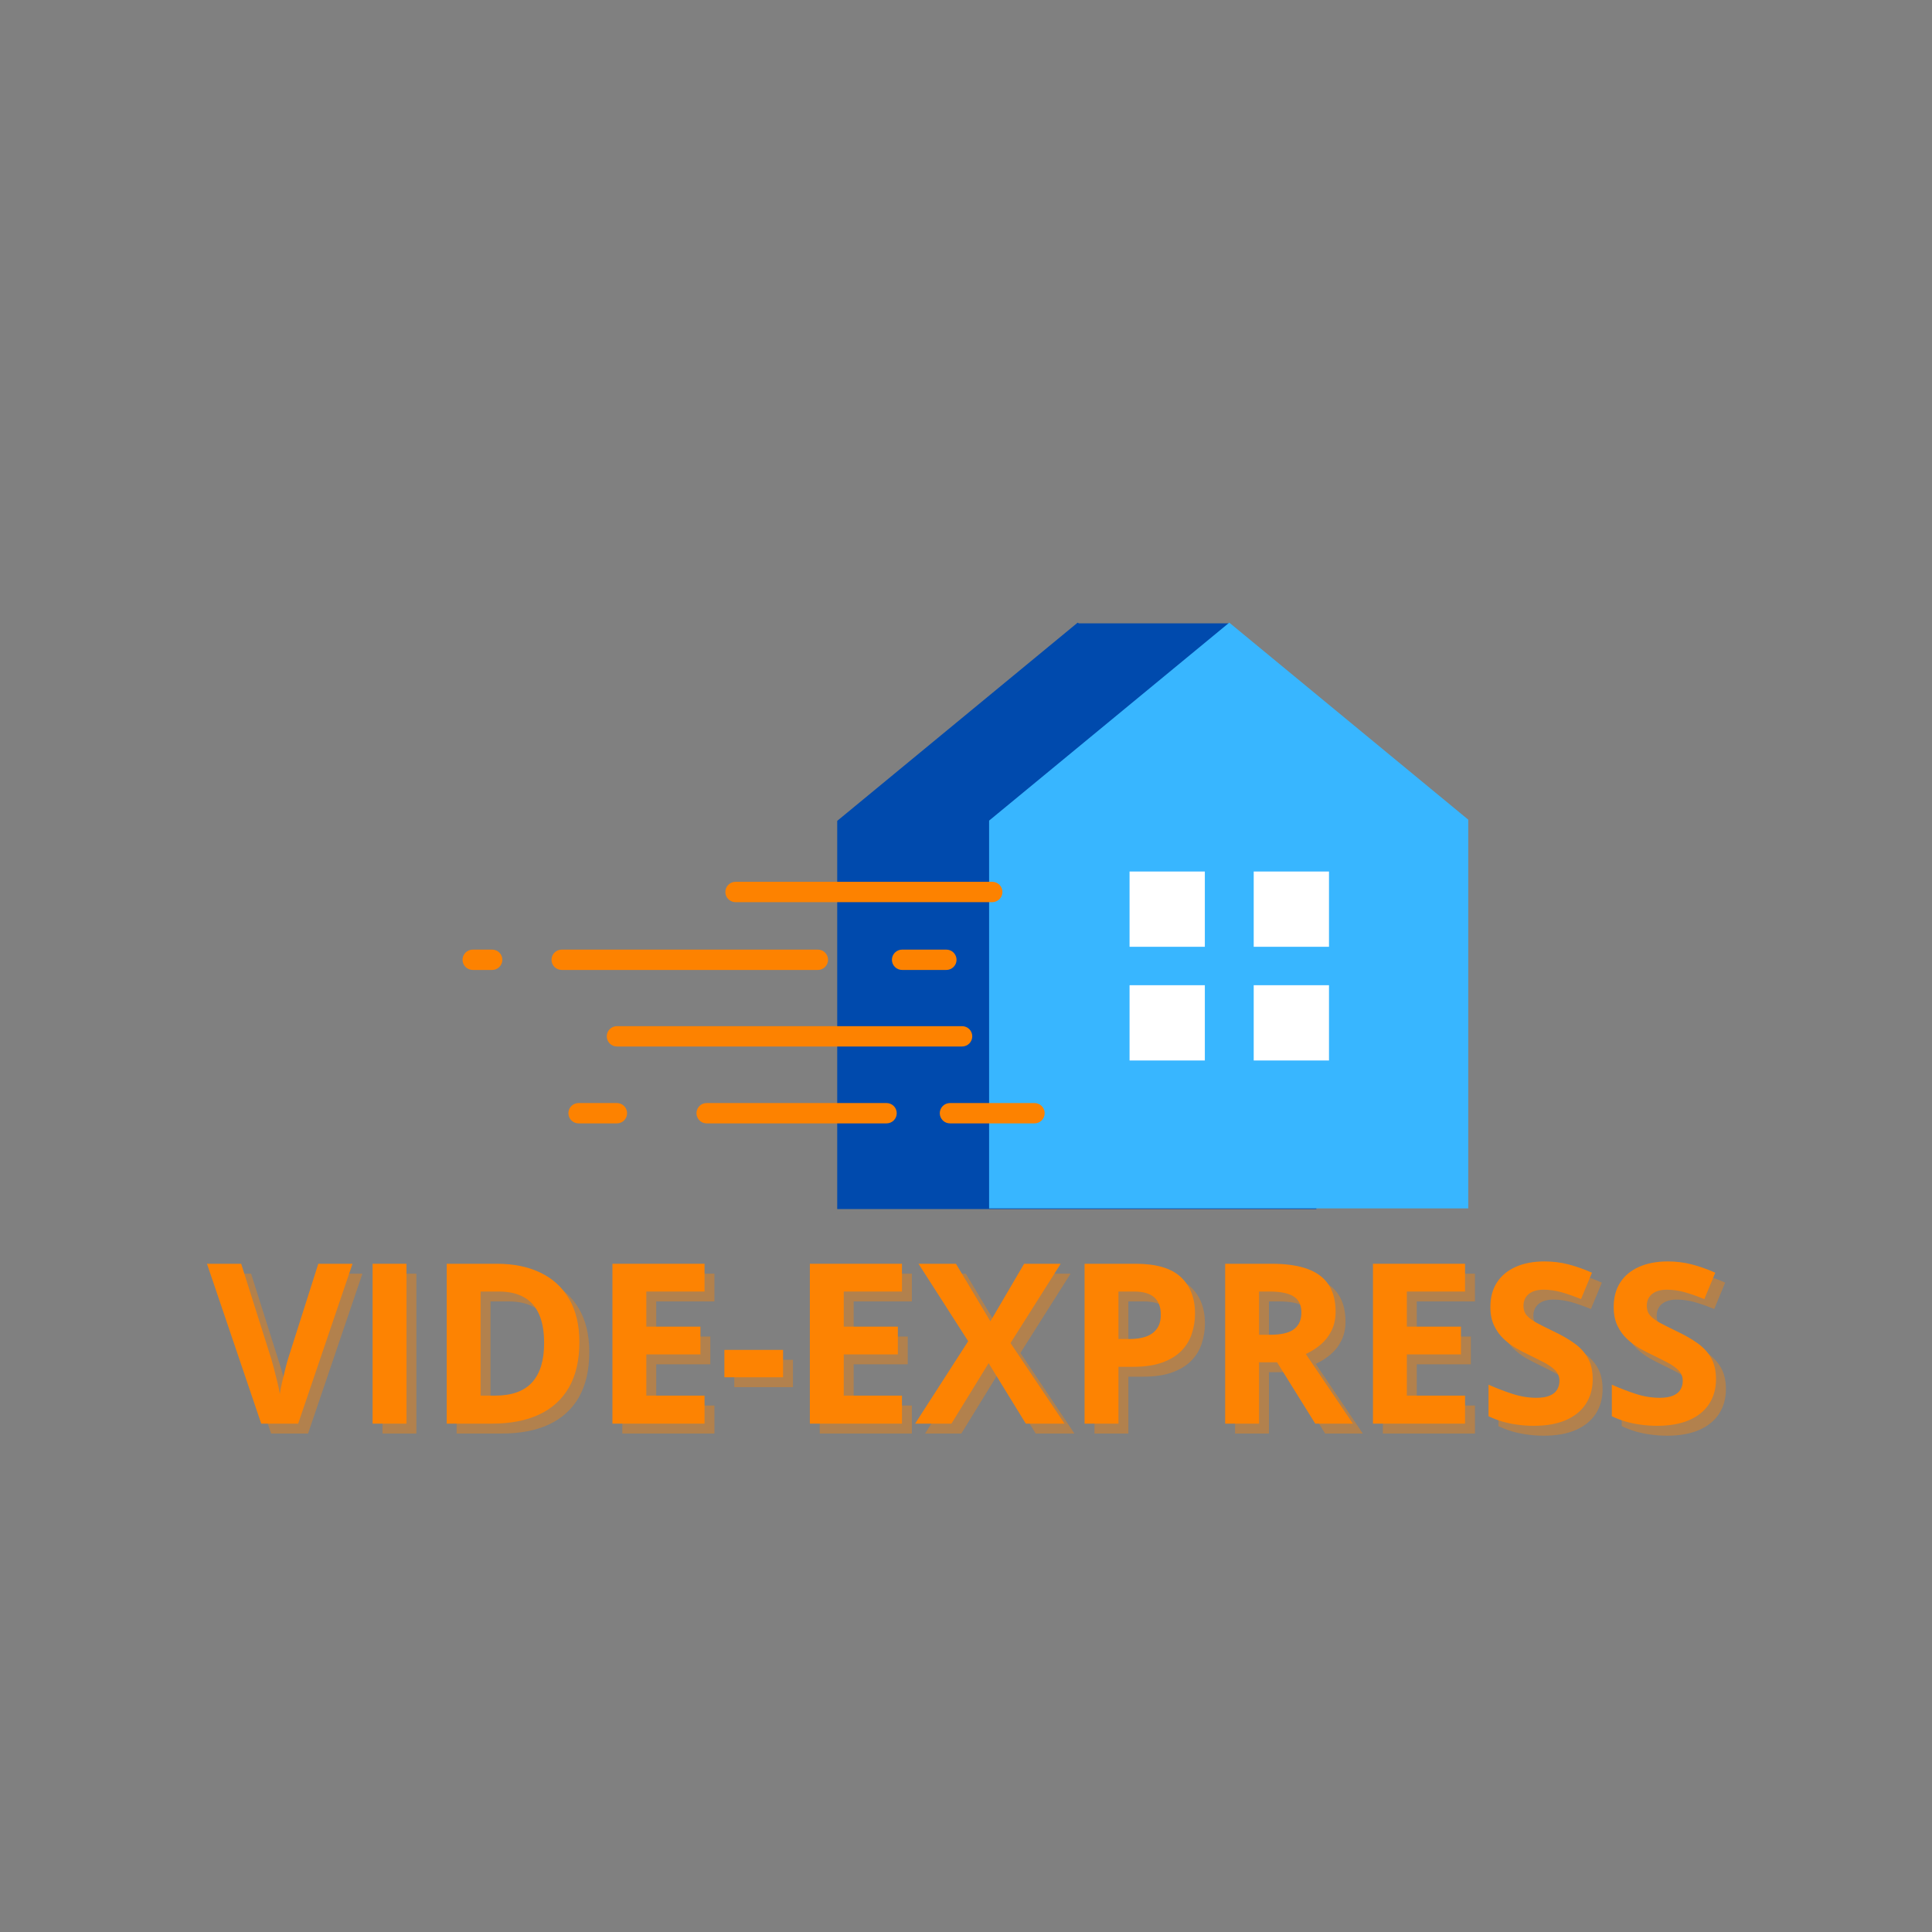 <svg version="1.0" preserveAspectRatio="xMidYMid meet" height="500" viewBox="0 0 375 375" zoomAndPan="magnify" width="500" xmlns:xlink="http://www.w3.org/1999/xlink" xmlns="http://www.w3.org/2000/svg"><rect x="0" y="0" width="375" height="375" fill="#808080" stroke="none"/><defs><g></g><clipPath id="5eb9032be6"><path clip-rule="nonzero" d="M 209.176 120.988 L 238.602 120.988 L 238.602 165.066 L 209.176 165.066 Z M 209.176 120.988"></path></clipPath><clipPath id="211af78c16"><path clip-rule="nonzero" d="M 162.504 120.852 L 255.504 120.852 L 255.504 234.852 L 162.504 234.852 Z M 162.504 120.852"></path></clipPath><clipPath id="d102c7d1ed"><path clip-rule="nonzero" d="M 191.984 120.852 L 284.984 120.852 L 284.984 234.852 L 191.984 234.852 Z M 191.984 120.852"></path></clipPath><clipPath id="f0c2dee860"><path clip-rule="nonzero" d="M 219.246 169.16 L 233.859 169.16 L 233.859 183.77 L 219.246 183.77 Z M 219.246 169.16"></path></clipPath><clipPath id="ebaead0b30"><path clip-rule="nonzero" d="M 219.246 191.23 L 233.859 191.23 L 233.859 205.84 L 219.246 205.84 Z M 219.246 191.23"></path></clipPath><clipPath id="209574b4f3"><path clip-rule="nonzero" d="M 243.344 169.16 L 257.957 169.16 L 257.957 183.77 L 243.344 183.77 Z M 243.344 169.16"></path></clipPath><clipPath id="60d534ec1a"><path clip-rule="nonzero" d="M 243.344 191.23 L 257.957 191.23 L 257.957 205.84 L 243.344 205.84 Z M 243.344 191.23"></path></clipPath><clipPath id="150d47769f"><path clip-rule="nonzero" d="M 182 214 L 203 214 L 203 218.199 L 182 218.199 Z M 182 214"></path></clipPath><clipPath id="241b78c994"><path clip-rule="nonzero" d="M 135 214 L 175 214 L 175 218.199 L 135 218.199 Z M 135 214"></path></clipPath><clipPath id="0ae97ada6e"><path clip-rule="nonzero" d="M 110 214 L 122 214 L 122 218.199 L 110 218.199 Z M 110 214"></path></clipPath><clipPath id="17ca77aa4d"><path clip-rule="nonzero" d="M 89.781 184 L 98 184 L 98 189 L 89.781 189 Z M 89.781 184"></path></clipPath></defs><g clip-path="url(#5eb9032be6)"><path fill-rule="nonzero" fill-opacity="1" d="M 209.176 120.988 L 238.602 120.988 L 238.602 165.012 L 209.176 165.012 Z M 209.176 120.988" fill="#004aad"></path></g><g clip-path="url(#211af78c16)"><path fill-rule="nonzero" fill-opacity="1" d="M 255.848 234.684 L 162.496 234.684 L 162.496 159.336 L 209.172 120.855 L 255.848 159.336 Z M 255.848 234.684" fill="#004aad"></path></g><g clip-path="url(#d102c7d1ed)"><path fill-rule="nonzero" fill-opacity="1" d="M 285.219 234.547 L 191.98 234.547 L 191.98 159.285 L 238.602 120.852 L 285.219 159.285 Z M 285.219 234.547" fill="#38b6ff"></path></g><g clip-path="url(#f0c2dee860)"><path fill-rule="nonzero" fill-opacity="1" d="M 219.246 169.16 L 233.859 169.16 L 233.859 183.77 L 219.246 183.77 Z M 219.246 169.16" fill="#ffffff"></path></g><g clip-path="url(#ebaead0b30)"><path fill-rule="nonzero" fill-opacity="1" d="M 219.246 191.23 L 233.859 191.23 L 233.859 205.84 L 219.246 205.84 Z M 219.246 191.23" fill="#ffffff"></path></g><g clip-path="url(#209574b4f3)"><path fill-rule="nonzero" fill-opacity="1" d="M 243.344 169.16 L 257.957 169.16 L 257.957 183.77 L 243.344 183.77 Z M 243.344 169.16" fill="#ffffff"></path></g><g clip-path="url(#60d534ec1a)"><path fill-rule="nonzero" fill-opacity="1" d="M 243.344 191.23 L 257.957 191.23 L 257.957 205.84 L 243.344 205.84 Z M 243.344 191.23" fill="#ffffff"></path></g><g clip-path="url(#150d47769f)"><path fill-rule="nonzero" fill-opacity="1" d="M 200.797 218.047 L 184.387 218.047 C 184.125 218.047 183.871 217.996 183.629 217.898 C 183.387 217.797 183.176 217.656 182.988 217.469 C 182.805 217.285 182.664 217.07 182.562 216.828 C 182.461 216.586 182.41 216.336 182.41 216.074 C 182.41 215.812 182.461 215.559 182.562 215.32 C 182.664 215.078 182.805 214.863 182.988 214.68 C 183.176 214.492 183.387 214.352 183.629 214.25 C 183.871 214.148 184.125 214.102 184.387 214.102 L 200.797 214.102 C 201.059 214.102 201.309 214.148 201.551 214.25 C 201.793 214.352 202.008 214.492 202.191 214.68 C 202.375 214.863 202.52 215.078 202.621 215.32 C 202.719 215.559 202.77 215.812 202.77 216.074 C 202.77 216.336 202.719 216.586 202.621 216.828 C 202.52 217.07 202.375 217.285 202.191 217.469 C 202.008 217.656 201.793 217.797 201.551 217.898 C 201.309 217.996 201.059 218.047 200.797 218.047 Z M 200.797 218.047" fill="#fd8200"></path></g><g clip-path="url(#241b78c994)"><path fill-rule="nonzero" fill-opacity="1" d="M 172.082 218.047 L 137.156 218.047 C 136.895 218.047 136.641 217.996 136.398 217.898 C 136.16 217.797 135.945 217.656 135.762 217.469 C 135.574 217.285 135.434 217.07 135.332 216.828 C 135.23 216.586 135.184 216.336 135.184 216.074 C 135.184 215.812 135.23 215.559 135.332 215.32 C 135.434 215.078 135.574 214.863 135.762 214.68 C 135.945 214.492 136.16 214.352 136.398 214.25 C 136.641 214.148 136.895 214.102 137.156 214.102 L 172.082 214.102 C 172.344 214.102 172.594 214.148 172.836 214.25 C 173.078 214.352 173.293 214.492 173.477 214.68 C 173.664 214.863 173.805 215.078 173.906 215.32 C 174.004 215.559 174.055 215.812 174.055 216.074 C 174.055 216.336 174.004 216.586 173.906 216.828 C 173.805 217.07 173.664 217.285 173.477 217.469 C 173.293 217.656 173.078 217.797 172.836 217.898 C 172.594 217.996 172.344 218.047 172.082 218.047 Z M 172.082 218.047" fill="#fd8200"></path></g><g clip-path="url(#0ae97ada6e)"><path fill-rule="nonzero" fill-opacity="1" d="M 119.746 218.047 L 112.297 218.047 C 112.035 218.047 111.785 217.996 111.543 217.898 C 111.301 217.797 111.086 217.656 110.902 217.469 C 110.715 217.285 110.574 217.07 110.473 216.828 C 110.375 216.586 110.324 216.336 110.324 216.074 C 110.324 215.812 110.375 215.559 110.473 215.32 C 110.574 215.078 110.715 214.863 110.902 214.68 C 111.086 214.492 111.301 214.352 111.543 214.25 C 111.785 214.148 112.035 214.102 112.297 214.102 L 119.746 214.102 C 120.008 214.102 120.258 214.148 120.5 214.25 C 120.742 214.352 120.957 214.492 121.141 214.68 C 121.328 214.863 121.469 215.078 121.57 215.32 C 121.668 215.559 121.719 215.812 121.719 216.074 C 121.719 216.336 121.668 216.586 121.57 216.828 C 121.469 217.07 121.328 217.285 121.141 217.469 C 120.957 217.656 120.742 217.797 120.5 217.898 C 120.258 217.996 120.008 218.047 119.746 218.047 Z M 119.746 218.047" fill="#fd8200"></path></g><path fill-rule="nonzero" fill-opacity="1" d="M 186.742 203.125 L 119.746 203.125 C 119.484 203.125 119.23 203.074 118.988 202.973 C 118.75 202.875 118.535 202.73 118.352 202.547 C 118.164 202.363 118.023 202.148 117.922 201.906 C 117.82 201.664 117.773 201.414 117.773 201.152 C 117.773 200.891 117.82 200.637 117.922 200.395 C 118.023 200.152 118.164 199.941 118.352 199.754 C 118.535 199.57 118.75 199.426 118.988 199.328 C 119.23 199.227 119.484 199.176 119.746 199.176 L 186.742 199.176 C 187.004 199.176 187.254 199.227 187.496 199.328 C 187.738 199.426 187.953 199.57 188.137 199.754 C 188.324 199.941 188.465 200.152 188.566 200.395 C 188.664 200.637 188.715 200.891 188.715 201.152 C 188.715 201.414 188.664 201.664 188.566 201.906 C 188.465 202.148 188.324 202.363 188.137 202.547 C 187.953 202.73 187.738 202.875 187.496 202.973 C 187.254 203.074 187.004 203.125 186.742 203.125 Z M 186.742 203.125" fill="#fd8200"></path><path fill-rule="nonzero" fill-opacity="1" d="M 158.75 188.266 L 109.02 188.266 C 108.758 188.266 108.508 188.219 108.266 188.117 C 108.023 188.016 107.809 187.875 107.625 187.688 C 107.438 187.504 107.297 187.289 107.195 187.051 C 107.098 186.809 107.047 186.555 107.047 186.293 C 107.047 186.031 107.098 185.781 107.195 185.539 C 107.297 185.297 107.438 185.082 107.625 184.898 C 107.809 184.711 108.023 184.57 108.266 184.469 C 108.508 184.371 108.758 184.32 109.02 184.32 L 158.75 184.32 C 159.012 184.32 159.266 184.371 159.508 184.469 C 159.746 184.57 159.961 184.711 160.148 184.898 C 160.332 185.082 160.473 185.297 160.574 185.539 C 160.676 185.781 160.727 186.031 160.727 186.293 C 160.727 186.555 160.676 186.809 160.574 187.051 C 160.473 187.289 160.332 187.504 160.148 187.688 C 159.961 187.875 159.746 188.016 159.508 188.117 C 159.266 188.219 159.012 188.266 158.75 188.266 Z M 158.75 188.266" fill="#fd8200"></path><g clip-path="url(#17ca77aa4d)"><path fill-rule="nonzero" fill-opacity="1" d="M 95.531 188.266 L 91.754 188.266 C 91.492 188.266 91.242 188.219 91 188.117 C 90.758 188.016 90.543 187.875 90.359 187.688 C 90.176 187.504 90.031 187.289 89.93 187.051 C 89.832 186.809 89.781 186.555 89.781 186.293 C 89.781 186.031 89.832 185.781 89.93 185.539 C 90.031 185.297 90.176 185.082 90.359 184.898 C 90.543 184.711 90.758 184.57 91 184.469 C 91.242 184.371 91.492 184.32 91.754 184.32 L 95.531 184.32 C 95.793 184.32 96.047 184.371 96.285 184.469 C 96.527 184.57 96.742 184.711 96.926 184.898 C 97.113 185.082 97.254 185.297 97.355 185.539 C 97.457 185.781 97.504 186.031 97.504 186.293 C 97.504 186.555 97.457 186.809 97.355 187.051 C 97.254 187.289 97.113 187.504 96.926 187.688 C 96.742 187.875 96.527 188.016 96.285 188.117 C 96.047 188.219 95.793 188.266 95.531 188.266 Z M 95.531 188.266" fill="#fd8200"></path></g><path fill-rule="nonzero" fill-opacity="1" d="M 183.688 188.266 L 175.094 188.266 C 174.832 188.266 174.582 188.219 174.34 188.117 C 174.098 188.016 173.883 187.875 173.699 187.688 C 173.516 187.504 173.371 187.289 173.27 187.051 C 173.172 186.809 173.121 186.555 173.121 186.293 C 173.121 186.031 173.172 185.781 173.27 185.539 C 173.371 185.297 173.516 185.082 173.699 184.898 C 173.883 184.711 174.098 184.57 174.34 184.469 C 174.582 184.371 174.832 184.32 175.094 184.32 L 183.688 184.32 C 183.949 184.32 184.203 184.371 184.445 184.469 C 184.688 184.57 184.898 184.711 185.086 184.898 C 185.27 185.082 185.41 185.297 185.512 185.539 C 185.613 185.781 185.664 186.031 185.664 186.293 C 185.664 186.555 185.613 186.809 185.512 187.051 C 185.41 187.289 185.27 187.504 185.086 187.688 C 184.898 187.875 184.688 188.016 184.445 188.117 C 184.203 188.219 183.949 188.266 183.688 188.266 Z M 183.688 188.266" fill="#fd8200"></path><path fill-rule="nonzero" fill-opacity="1" d="M 192.598 175.109 L 142.762 175.109 C 142.5 175.109 142.25 175.059 142.008 174.957 C 141.766 174.859 141.551 174.715 141.367 174.531 C 141.18 174.344 141.039 174.133 140.938 173.891 C 140.84 173.648 140.789 173.395 140.789 173.133 C 140.789 172.871 140.84 172.621 140.938 172.379 C 141.039 172.137 141.18 171.922 141.367 171.738 C 141.551 171.555 141.766 171.41 142.008 171.309 C 142.25 171.211 142.5 171.16 142.762 171.16 L 192.598 171.16 C 192.859 171.16 193.109 171.211 193.352 171.309 C 193.594 171.41 193.809 171.555 193.992 171.738 C 194.18 171.922 194.32 172.137 194.422 172.379 C 194.52 172.621 194.57 172.871 194.57 173.133 C 194.57 173.395 194.52 173.648 194.422 173.891 C 194.32 174.133 194.18 174.344 193.992 174.531 C 193.809 174.715 193.594 174.859 193.352 174.957 C 193.109 175.059 192.859 175.109 192.598 175.109 Z M 192.598 175.109" fill="#fd8200"></path><g fill-opacity="0.4" fill="#fd8302"><g transform="translate(42.094, 278.248)"><g><path d="M 28.25 -31.031 L 17.703 0 L 10.531 0 L 0 -31.031 L 6.641 -31.031 L 12.484 -12.562 C 12.578 -12.25 12.738 -11.664 12.969 -10.812 C 13.195 -9.957 13.426 -9.051 13.656 -8.094 C 13.895 -7.145 14.055 -6.359 14.141 -5.734 C 14.223 -6.359 14.375 -7.145 14.594 -8.094 C 14.812 -9.039 15.031 -9.941 15.25 -10.797 C 15.469 -11.648 15.629 -12.238 15.734 -12.562 L 21.609 -31.031 Z M 28.25 -31.031"></path></g></g></g><g fill-opacity="0.4" fill="#fd8302"><g transform="translate(70.336, 278.248)"><g><path d="M 3.906 0 L 3.906 -31.031 L 10.484 -31.031 L 10.484 0 Z M 3.906 0"></path></g></g></g><g fill-opacity="0.4" fill="#fd8302"><g transform="translate(84.722, 278.248)"><g><path d="M 29.656 -15.812 C 29.656 -12.312 28.984 -9.391 27.641 -7.047 C 26.305 -4.711 24.375 -2.953 21.844 -1.766 C 19.312 -0.586 16.258 0 12.688 0 L 3.906 0 L 3.906 -31.031 L 13.641 -31.031 C 16.898 -31.031 19.723 -30.453 22.109 -29.297 C 24.504 -28.148 26.359 -26.445 27.672 -24.188 C 28.992 -21.926 29.656 -19.133 29.656 -15.812 Z M 22.812 -15.641 C 22.812 -17.93 22.473 -19.816 21.797 -21.297 C 21.129 -22.773 20.141 -23.867 18.828 -24.578 C 17.523 -25.285 15.91 -25.641 13.984 -25.641 L 10.484 -25.641 L 10.484 -5.438 L 13.312 -5.438 C 16.52 -5.438 18.906 -6.289 20.469 -8 C 22.031 -9.707 22.812 -12.254 22.812 -15.641 Z M 22.812 -15.641"></path></g></g></g><g fill-opacity="0.4" fill="#fd8302"><g transform="translate(116.889, 278.248)"><g><path d="M 21.781 0 L 3.906 0 L 3.906 -31.031 L 21.781 -31.031 L 21.781 -25.641 L 10.484 -25.641 L 10.484 -18.828 L 20.984 -18.828 L 20.984 -13.438 L 10.484 -13.438 L 10.484 -5.438 L 21.781 -5.438 Z M 21.781 0"></path></g></g></g><g fill-opacity="0.4" fill="#fd8302"><g transform="translate(141.227, 278.248)"><g><path d="M 1.297 -9 L 1.297 -14.312 L 12.688 -14.312 L 12.688 -9 Z M 1.297 -9"></path></g></g></g><g fill-opacity="0.4" fill="#fd8302"><g transform="translate(155.21, 278.248)"><g><path d="M 21.781 0 L 3.906 0 L 3.906 -31.031 L 21.781 -31.031 L 21.781 -25.641 L 10.484 -25.641 L 10.484 -18.828 L 20.984 -18.828 L 20.984 -13.438 L 10.484 -13.438 L 10.484 -5.438 L 21.781 -5.438 Z M 21.781 0"></path></g></g></g><g fill-opacity="0.4" fill="#fd8302"><g transform="translate(179.547, 278.248)"><g><path d="M 29 0 L 21.484 0 L 14.266 -11.734 L 7.047 0 L 0 0 L 10.297 -16 L 0.656 -31.031 L 7.922 -31.031 L 14.609 -19.859 L 21.156 -31.031 L 28.25 -31.031 L 18.516 -15.641 Z M 29 0"></path></g></g></g><g fill-opacity="0.4" fill="#fd8302"><g transform="translate(208.531, 278.248)"><g><path d="M 13.812 -31.031 C 17.82 -31.031 20.742 -30.172 22.578 -28.453 C 24.422 -26.734 25.344 -24.367 25.344 -21.359 C 25.344 -19.992 25.133 -18.691 24.719 -17.453 C 24.312 -16.211 23.645 -15.113 22.719 -14.156 C 21.789 -13.195 20.555 -12.438 19.016 -11.875 C 17.473 -11.312 15.57 -11.031 13.312 -11.031 L 10.484 -11.031 L 10.484 0 L 3.906 0 L 3.906 -31.031 Z M 13.484 -25.641 L 10.484 -25.641 L 10.484 -16.422 L 12.656 -16.422 C 13.883 -16.422 14.953 -16.582 15.859 -16.906 C 16.766 -17.238 17.461 -17.75 17.953 -18.438 C 18.453 -19.133 18.703 -20.031 18.703 -21.125 C 18.703 -22.645 18.273 -23.773 17.422 -24.516 C 16.578 -25.266 15.266 -25.641 13.484 -25.641 Z M 13.484 -25.641"></path></g></g></g><g fill-opacity="0.4" fill="#fd8302"><g transform="translate(235.818, 278.248)"><g><path d="M 12.953 -31.031 C 15.766 -31.031 18.086 -30.691 19.922 -30.016 C 21.754 -29.336 23.113 -28.312 24 -26.938 C 24.895 -25.562 25.344 -23.828 25.344 -21.734 C 25.344 -20.316 25.07 -19.078 24.531 -18.016 C 24 -16.953 23.289 -16.051 22.406 -15.312 C 21.531 -14.582 20.582 -13.984 19.562 -13.516 L 28.703 0 L 21.391 0 L 13.984 -11.906 L 10.484 -11.906 L 10.484 0 L 3.906 0 L 3.906 -31.031 Z M 12.484 -25.641 L 10.484 -25.641 L 10.484 -17.25 L 12.609 -17.25 C 14.785 -17.25 16.344 -17.613 17.281 -18.344 C 18.227 -19.07 18.703 -20.145 18.703 -21.562 C 18.703 -23.031 18.191 -24.078 17.172 -24.703 C 16.16 -25.328 14.598 -25.641 12.484 -25.641 Z M 12.484 -25.641"></path></g></g></g><g fill-opacity="0.4" fill="#fd8302"><g transform="translate(264.506, 278.248)"><g><path d="M 21.781 0 L 3.906 0 L 3.906 -31.031 L 21.781 -31.031 L 21.781 -25.641 L 10.484 -25.641 L 10.484 -18.828 L 20.984 -18.828 L 20.984 -13.438 L 10.484 -13.438 L 10.484 -5.438 L 21.781 -5.438 Z M 21.781 0"></path></g></g></g><g fill-opacity="0.4" fill="#fd8302"><g transform="translate(288.843, 278.248)"><g><path d="M 22.219 -8.625 C 22.219 -6.781 21.77 -5.176 20.875 -3.812 C 19.988 -2.457 18.691 -1.41 16.984 -0.672 C 15.285 0.055 13.219 0.422 10.781 0.422 C 9.707 0.422 8.656 0.348 7.625 0.203 C 6.602 0.066 5.617 -0.133 4.672 -0.406 C 3.734 -0.688 2.844 -1.031 2 -1.438 L 2 -7.562 C 3.469 -6.906 4.992 -6.316 6.578 -5.797 C 8.16 -5.273 9.734 -5.016 11.297 -5.016 C 12.367 -5.016 13.234 -5.156 13.891 -5.438 C 14.547 -5.719 15.02 -6.102 15.312 -6.594 C 15.613 -7.094 15.766 -7.66 15.766 -8.297 C 15.766 -9.078 15.504 -9.742 14.984 -10.297 C 14.461 -10.848 13.742 -11.363 12.828 -11.844 C 11.922 -12.32 10.895 -12.836 9.75 -13.391 C 9.02 -13.734 8.227 -14.145 7.375 -14.625 C 6.531 -15.113 5.727 -15.711 4.969 -16.422 C 4.207 -17.129 3.582 -17.988 3.094 -19 C 2.602 -20.02 2.359 -21.234 2.359 -22.641 C 2.359 -24.492 2.781 -26.078 3.625 -27.391 C 4.477 -28.711 5.691 -29.723 7.266 -30.422 C 8.848 -31.129 10.711 -31.484 12.859 -31.484 C 14.473 -31.484 16.008 -31.297 17.469 -30.922 C 18.938 -30.547 20.473 -30.004 22.078 -29.297 L 19.953 -24.172 C 18.523 -24.754 17.242 -25.203 16.109 -25.516 C 14.973 -25.836 13.82 -26 12.656 -26 C 11.832 -26 11.129 -25.867 10.547 -25.609 C 9.961 -25.348 9.52 -24.977 9.219 -24.5 C 8.926 -24.031 8.781 -23.484 8.781 -22.859 C 8.781 -22.117 8.992 -21.5 9.422 -21 C 9.859 -20.5 10.508 -20.016 11.375 -19.547 C 12.25 -19.078 13.336 -18.531 14.641 -17.906 C 16.223 -17.156 17.578 -16.375 18.703 -15.562 C 19.828 -14.75 20.691 -13.797 21.297 -12.703 C 21.91 -11.609 22.219 -10.25 22.219 -8.625 Z M 22.219 -8.625"></path></g></g></g><g fill-opacity="0.4" fill="#fd8302"><g transform="translate(312.778, 278.248)"><g><path d="M 22.219 -8.625 C 22.219 -6.781 21.77 -5.176 20.875 -3.812 C 19.988 -2.457 18.691 -1.41 16.984 -0.672 C 15.285 0.055 13.219 0.422 10.781 0.422 C 9.707 0.422 8.656 0.348 7.625 0.203 C 6.602 0.066 5.617 -0.133 4.672 -0.406 C 3.734 -0.688 2.844 -1.031 2 -1.438 L 2 -7.562 C 3.469 -6.906 4.992 -6.316 6.578 -5.797 C 8.16 -5.273 9.734 -5.016 11.297 -5.016 C 12.367 -5.016 13.234 -5.156 13.891 -5.438 C 14.547 -5.719 15.02 -6.102 15.312 -6.594 C 15.613 -7.094 15.766 -7.66 15.766 -8.297 C 15.766 -9.078 15.504 -9.742 14.984 -10.297 C 14.461 -10.848 13.742 -11.363 12.828 -11.844 C 11.922 -12.32 10.895 -12.836 9.75 -13.391 C 9.02 -13.734 8.227 -14.145 7.375 -14.625 C 6.531 -15.113 5.727 -15.711 4.969 -16.422 C 4.207 -17.129 3.582 -17.988 3.094 -19 C 2.602 -20.02 2.359 -21.234 2.359 -22.641 C 2.359 -24.492 2.781 -26.078 3.625 -27.391 C 4.477 -28.711 5.691 -29.723 7.266 -30.422 C 8.848 -31.129 10.711 -31.484 12.859 -31.484 C 14.473 -31.484 16.008 -31.297 17.469 -30.922 C 18.938 -30.547 20.473 -30.004 22.078 -29.297 L 19.953 -24.172 C 18.523 -24.754 17.242 -25.203 16.109 -25.516 C 14.973 -25.836 13.82 -26 12.656 -26 C 11.832 -26 11.129 -25.867 10.547 -25.609 C 9.961 -25.348 9.52 -24.977 9.219 -24.5 C 8.926 -24.031 8.781 -23.484 8.781 -22.859 C 8.781 -22.117 8.992 -21.5 9.422 -21 C 9.859 -20.5 10.508 -20.016 11.375 -19.547 C 12.25 -19.078 13.336 -18.531 14.641 -17.906 C 16.223 -17.156 17.578 -16.375 18.703 -15.562 C 19.828 -14.75 20.691 -13.797 21.297 -12.703 C 21.91 -11.609 22.219 -10.25 22.219 -8.625 Z M 22.219 -8.625"></path></g></g></g><g fill-opacity="1" fill="#fd8302"><g transform="translate(40.173, 276.327)"><g><path d="M 28.25 -31.031 L 17.703 0 L 10.531 0 L 0 -31.031 L 6.641 -31.031 L 12.484 -12.562 C 12.578 -12.25 12.738 -11.664 12.969 -10.812 C 13.195 -9.957 13.426 -9.051 13.656 -8.094 C 13.895 -7.145 14.055 -6.359 14.141 -5.734 C 14.223 -6.359 14.375 -7.145 14.594 -8.094 C 14.812 -9.039 15.031 -9.941 15.25 -10.797 C 15.469 -11.648 15.629 -12.238 15.734 -12.562 L 21.609 -31.031 Z M 28.25 -31.031"></path></g></g></g><g fill-opacity="1" fill="#fd8302"><g transform="translate(68.415, 276.327)"><g><path d="M 3.906 0 L 3.906 -31.031 L 10.484 -31.031 L 10.484 0 Z M 3.906 0"></path></g></g></g><g fill-opacity="1" fill="#fd8302"><g transform="translate(82.801, 276.327)"><g><path d="M 29.656 -15.812 C 29.656 -12.312 28.984 -9.391 27.641 -7.047 C 26.305 -4.711 24.375 -2.953 21.844 -1.766 C 19.312 -0.586 16.258 0 12.688 0 L 3.906 0 L 3.906 -31.031 L 13.641 -31.031 C 16.898 -31.031 19.723 -30.453 22.109 -29.297 C 24.504 -28.148 26.359 -26.445 27.672 -24.188 C 28.992 -21.926 29.656 -19.133 29.656 -15.812 Z M 22.812 -15.641 C 22.812 -17.93 22.473 -19.816 21.797 -21.297 C 21.129 -22.773 20.141 -23.867 18.828 -24.578 C 17.523 -25.285 15.91 -25.641 13.984 -25.641 L 10.484 -25.641 L 10.484 -5.438 L 13.312 -5.438 C 16.52 -5.438 18.906 -6.289 20.469 -8 C 22.031 -9.707 22.812 -12.254 22.812 -15.641 Z M 22.812 -15.641"></path></g></g></g><g fill-opacity="1" fill="#fd8302"><g transform="translate(114.968, 276.327)"><g><path d="M 21.781 0 L 3.906 0 L 3.906 -31.031 L 21.781 -31.031 L 21.781 -25.641 L 10.484 -25.641 L 10.484 -18.828 L 20.984 -18.828 L 20.984 -13.438 L 10.484 -13.438 L 10.484 -5.438 L 21.781 -5.438 Z M 21.781 0"></path></g></g></g><g fill-opacity="1" fill="#fd8302"><g transform="translate(139.305, 276.327)"><g><path d="M 1.297 -9 L 1.297 -14.312 L 12.688 -14.312 L 12.688 -9 Z M 1.297 -9"></path></g></g></g><g fill-opacity="1" fill="#fd8302"><g transform="translate(153.288, 276.327)"><g><path d="M 21.781 0 L 3.906 0 L 3.906 -31.031 L 21.781 -31.031 L 21.781 -25.641 L 10.484 -25.641 L 10.484 -18.828 L 20.984 -18.828 L 20.984 -13.438 L 10.484 -13.438 L 10.484 -5.438 L 21.781 -5.438 Z M 21.781 0"></path></g></g></g><g fill-opacity="1" fill="#fd8302"><g transform="translate(177.626, 276.327)"><g><path d="M 29 0 L 21.484 0 L 14.266 -11.734 L 7.047 0 L 0 0 L 10.297 -16 L 0.656 -31.031 L 7.922 -31.031 L 14.609 -19.859 L 21.156 -31.031 L 28.25 -31.031 L 18.516 -15.641 Z M 29 0"></path></g></g></g><g fill-opacity="1" fill="#fd8302"><g transform="translate(206.61, 276.327)"><g><path d="M 13.812 -31.031 C 17.82 -31.031 20.742 -30.172 22.578 -28.453 C 24.422 -26.734 25.344 -24.367 25.344 -21.359 C 25.344 -19.992 25.133 -18.691 24.719 -17.453 C 24.312 -16.211 23.645 -15.113 22.719 -14.156 C 21.789 -13.195 20.555 -12.438 19.016 -11.875 C 17.473 -11.312 15.57 -11.031 13.312 -11.031 L 10.484 -11.031 L 10.484 0 L 3.906 0 L 3.906 -31.031 Z M 13.484 -25.641 L 10.484 -25.641 L 10.484 -16.422 L 12.656 -16.422 C 13.883 -16.422 14.953 -16.582 15.859 -16.906 C 16.766 -17.238 17.461 -17.75 17.953 -18.438 C 18.453 -19.133 18.703 -20.031 18.703 -21.125 C 18.703 -22.645 18.273 -23.773 17.422 -24.516 C 16.578 -25.266 15.266 -25.641 13.484 -25.641 Z M 13.484 -25.641"></path></g></g></g><g fill-opacity="1" fill="#fd8302"><g transform="translate(233.897, 276.327)"><g><path d="M 12.953 -31.031 C 15.766 -31.031 18.086 -30.691 19.922 -30.016 C 21.754 -29.336 23.113 -28.312 24 -26.938 C 24.895 -25.562 25.344 -23.828 25.344 -21.734 C 25.344 -20.316 25.07 -19.078 24.531 -18.016 C 24 -16.953 23.289 -16.051 22.406 -15.312 C 21.531 -14.582 20.582 -13.984 19.562 -13.516 L 28.703 0 L 21.391 0 L 13.984 -11.906 L 10.484 -11.906 L 10.484 0 L 3.906 0 L 3.906 -31.031 Z M 12.484 -25.641 L 10.484 -25.641 L 10.484 -17.25 L 12.609 -17.25 C 14.785 -17.25 16.344 -17.613 17.281 -18.344 C 18.227 -19.07 18.703 -20.145 18.703 -21.562 C 18.703 -23.031 18.191 -24.078 17.172 -24.703 C 16.16 -25.328 14.598 -25.641 12.484 -25.641 Z M 12.484 -25.641"></path></g></g></g><g fill-opacity="1" fill="#fd8302"><g transform="translate(262.584, 276.327)"><g><path d="M 21.781 0 L 3.906 0 L 3.906 -31.031 L 21.781 -31.031 L 21.781 -25.641 L 10.484 -25.641 L 10.484 -18.828 L 20.984 -18.828 L 20.984 -13.438 L 10.484 -13.438 L 10.484 -5.438 L 21.781 -5.438 Z M 21.781 0"></path></g></g></g><g fill-opacity="1" fill="#fd8302"><g transform="translate(286.922, 276.327)"><g><path d="M 22.219 -8.625 C 22.219 -6.781 21.77 -5.176 20.875 -3.812 C 19.988 -2.457 18.691 -1.41 16.984 -0.672 C 15.285 0.055 13.219 0.422 10.781 0.422 C 9.707 0.422 8.656 0.348 7.625 0.203 C 6.602 0.066 5.617 -0.133 4.672 -0.406 C 3.734 -0.688 2.844 -1.031 2 -1.438 L 2 -7.562 C 3.469 -6.906 4.992 -6.316 6.578 -5.797 C 8.16 -5.273 9.734 -5.016 11.297 -5.016 C 12.367 -5.016 13.234 -5.156 13.891 -5.438 C 14.547 -5.719 15.02 -6.102 15.312 -6.594 C 15.613 -7.094 15.766 -7.66 15.766 -8.297 C 15.766 -9.078 15.504 -9.742 14.984 -10.297 C 14.461 -10.848 13.742 -11.363 12.828 -11.844 C 11.922 -12.32 10.895 -12.836 9.75 -13.391 C 9.02 -13.734 8.227 -14.145 7.375 -14.625 C 6.531 -15.113 5.727 -15.711 4.969 -16.422 C 4.207 -17.129 3.582 -17.988 3.094 -19 C 2.602 -20.02 2.359 -21.234 2.359 -22.641 C 2.359 -24.492 2.781 -26.078 3.625 -27.391 C 4.477 -28.711 5.691 -29.723 7.266 -30.422 C 8.848 -31.129 10.711 -31.484 12.859 -31.484 C 14.473 -31.484 16.008 -31.297 17.469 -30.922 C 18.938 -30.547 20.473 -30.004 22.078 -29.297 L 19.953 -24.172 C 18.523 -24.754 17.242 -25.203 16.109 -25.516 C 14.973 -25.836 13.82 -26 12.656 -26 C 11.832 -26 11.129 -25.867 10.547 -25.609 C 9.961 -25.348 9.52 -24.977 9.219 -24.5 C 8.926 -24.031 8.781 -23.484 8.781 -22.859 C 8.781 -22.117 8.992 -21.5 9.422 -21 C 9.859 -20.5 10.508 -20.016 11.375 -19.547 C 12.25 -19.078 13.336 -18.531 14.641 -17.906 C 16.223 -17.156 17.578 -16.375 18.703 -15.562 C 19.828 -14.75 20.691 -13.797 21.297 -12.703 C 21.91 -11.609 22.219 -10.25 22.219 -8.625 Z M 22.219 -8.625"></path></g></g></g><g fill-opacity="1" fill="#fd8302"><g transform="translate(310.856, 276.327)"><g><path d="M 22.219 -8.625 C 22.219 -6.781 21.77 -5.176 20.875 -3.812 C 19.988 -2.457 18.691 -1.41 16.984 -0.672 C 15.285 0.055 13.219 0.422 10.781 0.422 C 9.707 0.422 8.656 0.348 7.625 0.203 C 6.602 0.066 5.617 -0.133 4.672 -0.406 C 3.734 -0.688 2.844 -1.031 2 -1.438 L 2 -7.562 C 3.469 -6.906 4.992 -6.316 6.578 -5.797 C 8.16 -5.273 9.734 -5.016 11.297 -5.016 C 12.367 -5.016 13.234 -5.156 13.891 -5.438 C 14.547 -5.719 15.02 -6.102 15.312 -6.594 C 15.613 -7.094 15.766 -7.66 15.766 -8.297 C 15.766 -9.078 15.504 -9.742 14.984 -10.297 C 14.461 -10.848 13.742 -11.363 12.828 -11.844 C 11.922 -12.32 10.895 -12.836 9.75 -13.391 C 9.02 -13.734 8.227 -14.145 7.375 -14.625 C 6.531 -15.113 5.727 -15.711 4.969 -16.422 C 4.207 -17.129 3.582 -17.988 3.094 -19 C 2.602 -20.02 2.359 -21.234 2.359 -22.641 C 2.359 -24.492 2.781 -26.078 3.625 -27.391 C 4.477 -28.711 5.691 -29.723 7.266 -30.422 C 8.848 -31.129 10.711 -31.484 12.859 -31.484 C 14.473 -31.484 16.008 -31.297 17.469 -30.922 C 18.938 -30.547 20.473 -30.004 22.078 -29.297 L 19.953 -24.172 C 18.523 -24.754 17.242 -25.203 16.109 -25.516 C 14.973 -25.836 13.82 -26 12.656 -26 C 11.832 -26 11.129 -25.867 10.547 -25.609 C 9.961 -25.348 9.52 -24.977 9.219 -24.5 C 8.926 -24.031 8.781 -23.484 8.781 -22.859 C 8.781 -22.117 8.992 -21.5 9.422 -21 C 9.859 -20.5 10.508 -20.016 11.375 -19.547 C 12.25 -19.078 13.336 -18.531 14.641 -17.906 C 16.223 -17.156 17.578 -16.375 18.703 -15.562 C 19.828 -14.75 20.691 -13.797 21.297 -12.703 C 21.91 -11.609 22.219 -10.25 22.219 -8.625 Z M 22.219 -8.625"></path></g></g></g></svg>